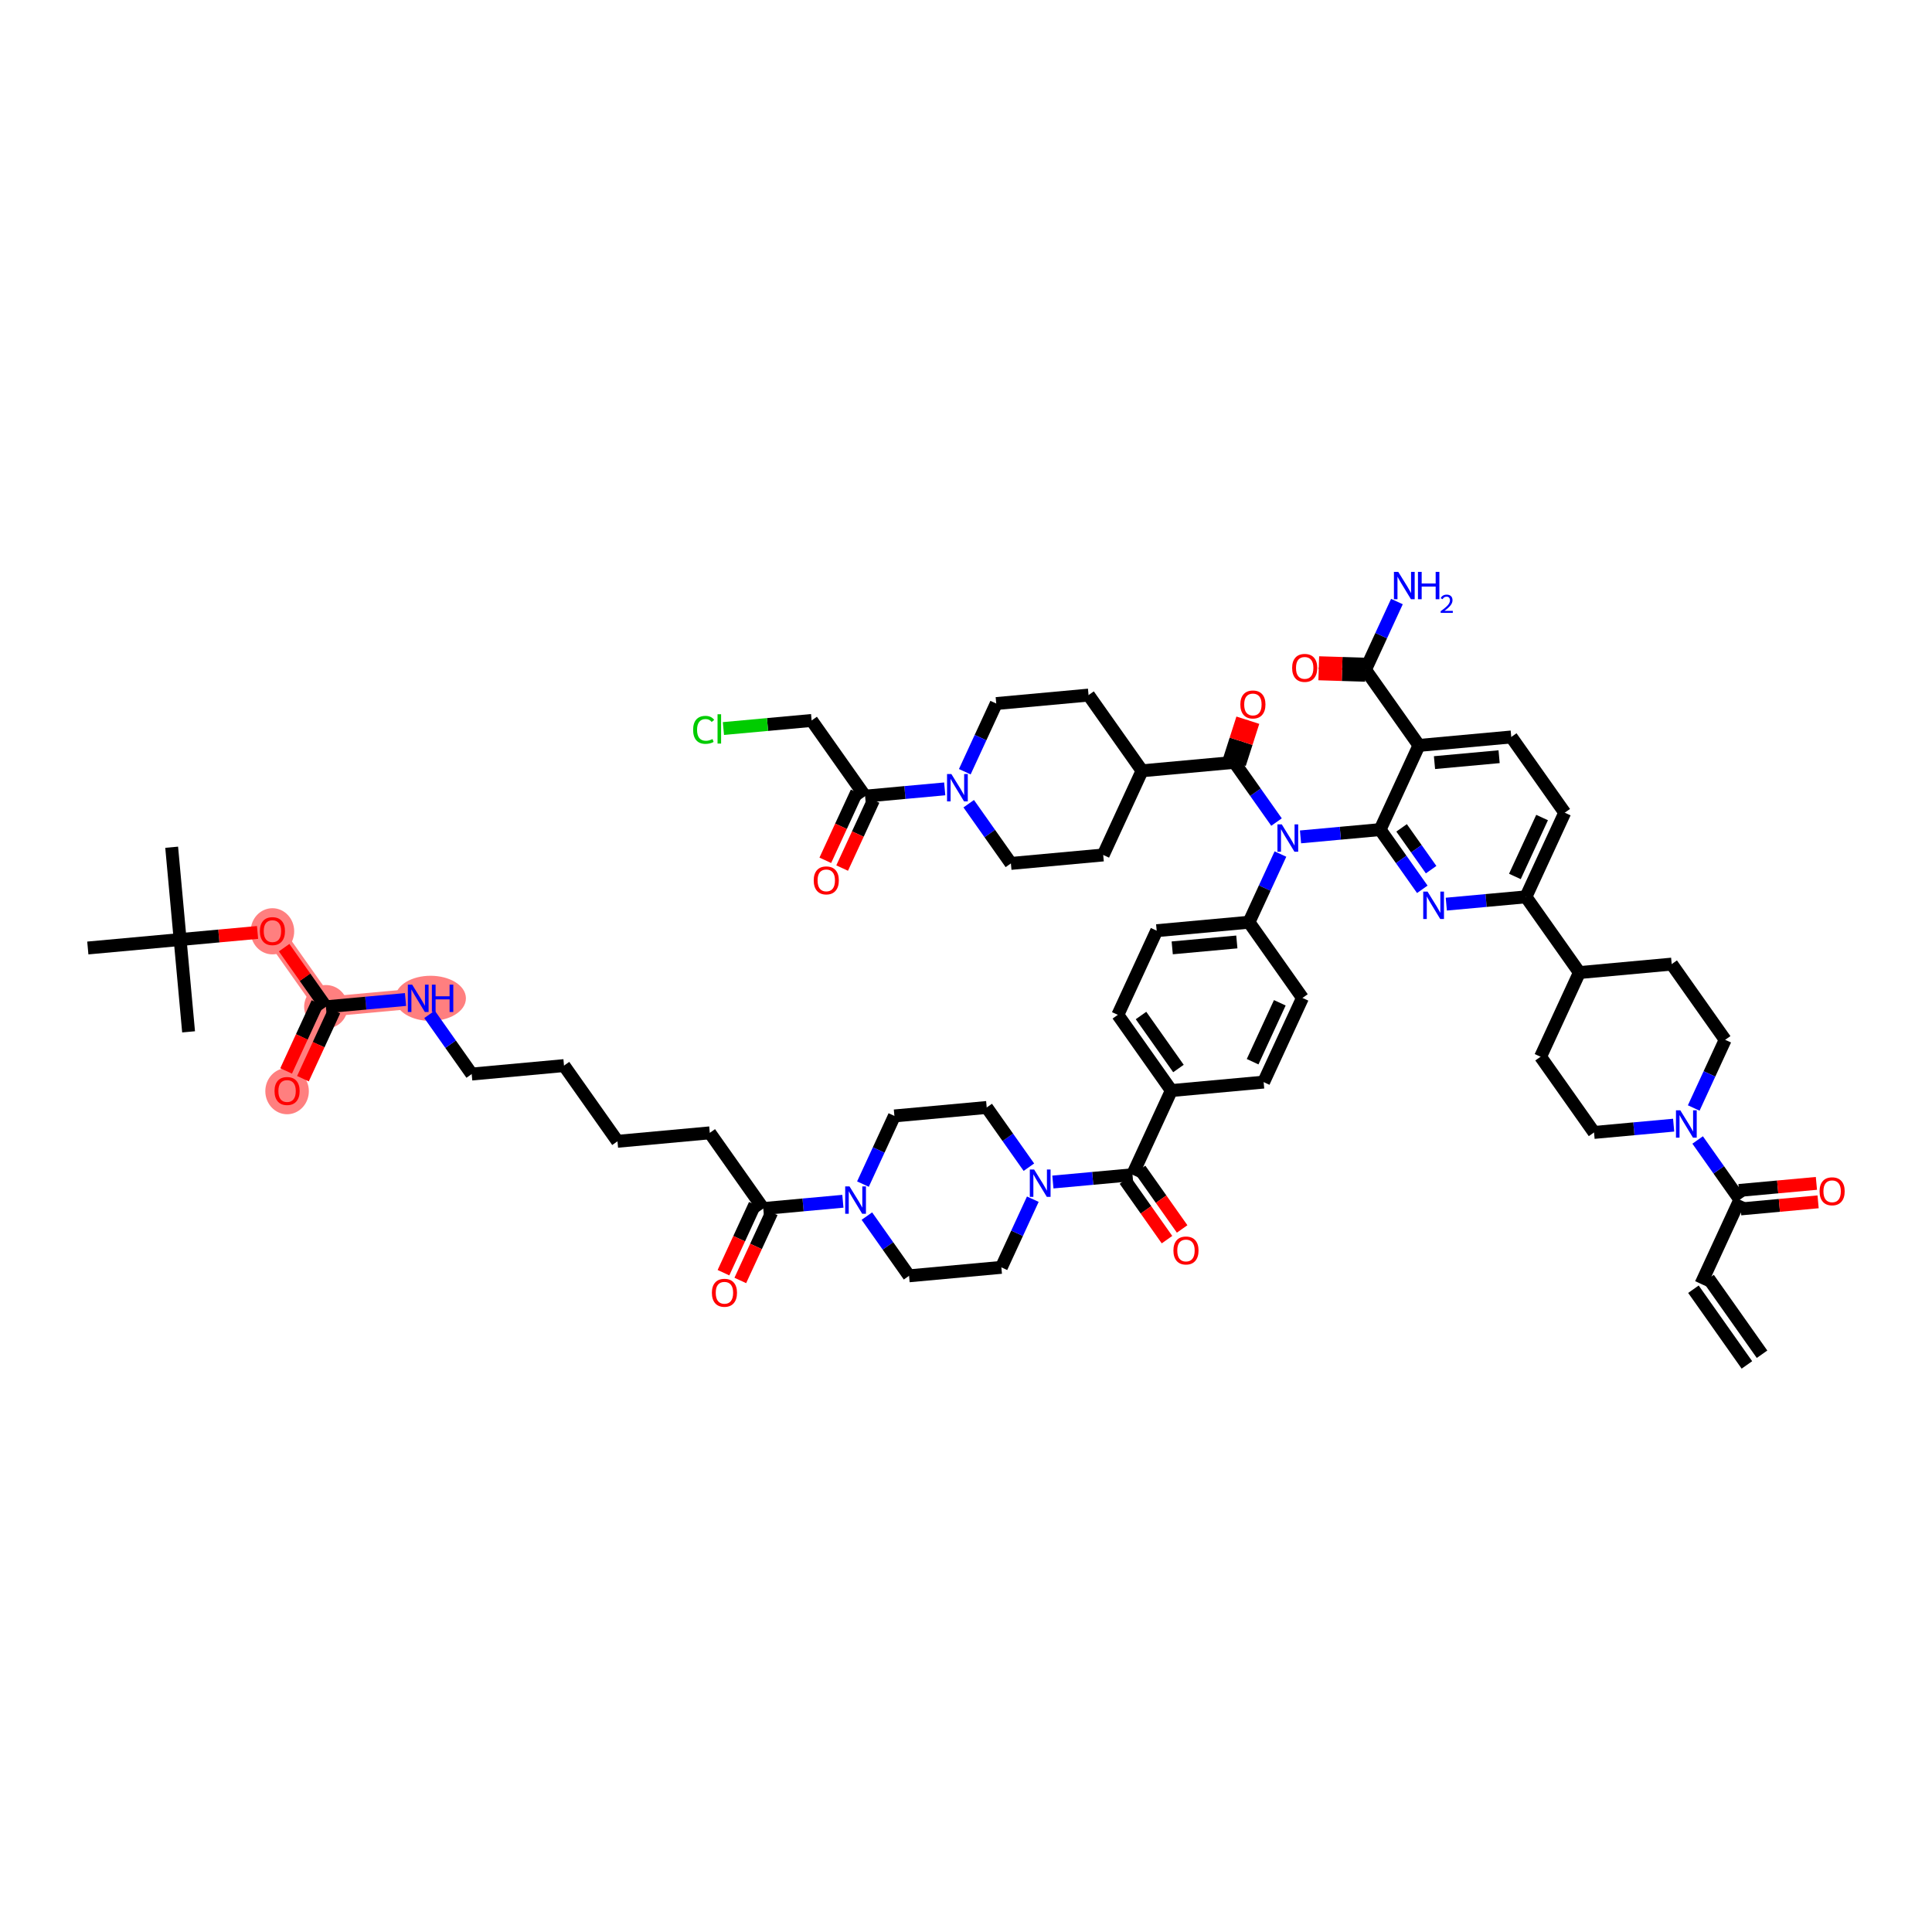 <?xml version='1.0' encoding='iso-8859-1'?>
<svg version='1.1' baseProfile='full'
              xmlns='http://www.w3.org/2000/svg'
                      xmlns:rdkit='http://www.rdkit.org/xml'
                      xmlns:xlink='http://www.w3.org/1999/xlink'
                  xml:space='preserve'
width='300px' height='300px' viewBox='0 0 300 300'>
<!-- END OF HEADER -->
<rect style='opacity:1.0;fill:#FFFFFF;stroke:none' width='300' height='300' x='0' y='0'> </rect>
<rect style='opacity:1.0;fill:#FFFFFF;stroke:none' width='300' height='300' x='0' y='0'> </rect>
<path d='M 64.941,155.021 L 50.607,156.334' style='fill:none;fill-rule:evenodd;stroke:#FF7F7F;stroke-width:3.1px;stroke-linecap:butt;stroke-linejoin:miter;stroke-opacity:1' />
<path d='M 50.607,156.334 L 44.578,169.404' style='fill:none;fill-rule:evenodd;stroke:#FF7F7F;stroke-width:3.1px;stroke-linecap:butt;stroke-linejoin:miter;stroke-opacity:1' />
<path d='M 50.607,156.334 L 42.303,144.578' style='fill:none;fill-rule:evenodd;stroke:#FF7F7F;stroke-width:3.1px;stroke-linecap:butt;stroke-linejoin:miter;stroke-opacity:1' />
<ellipse cx='66.858' cy='155.021' rx='4.989' ry='3.004'  style='fill:#FF7F7F;fill-rule:evenodd;stroke:#FF7F7F;stroke-width:1.0px;stroke-linecap:butt;stroke-linejoin:miter;stroke-opacity:1' />
<ellipse cx='50.607' cy='156.334' rx='2.879' ry='2.879'  style='fill:#FF7F7F;fill-rule:evenodd;stroke:#FF7F7F;stroke-width:1.0px;stroke-linecap:butt;stroke-linejoin:miter;stroke-opacity:1' />
<ellipse cx='44.578' cy='169.437' rx='2.879' ry='3.084'  style='fill:#FF7F7F;fill-rule:evenodd;stroke:#FF7F7F;stroke-width:1.0px;stroke-linecap:butt;stroke-linejoin:miter;stroke-opacity:1' />
<ellipse cx='42.303' cy='144.611' rx='2.879' ry='3.084'  style='fill:#FF7F7F;fill-rule:evenodd;stroke:#FF7F7F;stroke-width:1.0px;stroke-linecap:butt;stroke-linejoin:miter;stroke-opacity:1' />
<path class='bond-0 atom-0 atom-1' d='M 273.609,210.285 L 265.305,198.528' style='fill:none;fill-rule:evenodd;stroke:#000000;stroke-width:2.0px;stroke-linecap:butt;stroke-linejoin:miter;stroke-opacity:1' />
<path class='bond-0 atom-0 atom-1' d='M 271.258,211.945 L 262.954,200.189' style='fill:none;fill-rule:evenodd;stroke:#000000;stroke-width:2.0px;stroke-linecap:butt;stroke-linejoin:miter;stroke-opacity:1' />
<path class='bond-1 atom-1 atom-2' d='M 264.13,199.359 L 270.159,186.289' style='fill:none;fill-rule:evenodd;stroke:#000000;stroke-width:2.0px;stroke-linecap:butt;stroke-linejoin:miter;stroke-opacity:1' />
<path class='bond-2 atom-2 atom-3' d='M 270.29,187.722 L 276.302,187.171' style='fill:none;fill-rule:evenodd;stroke:#000000;stroke-width:2.0px;stroke-linecap:butt;stroke-linejoin:miter;stroke-opacity:1' />
<path class='bond-2 atom-2 atom-3' d='M 276.302,187.171 L 282.314,186.62' style='fill:none;fill-rule:evenodd;stroke:#FF0000;stroke-width:2.0px;stroke-linecap:butt;stroke-linejoin:miter;stroke-opacity:1' />
<path class='bond-2 atom-2 atom-3' d='M 270.028,184.855 L 276.039,184.305' style='fill:none;fill-rule:evenodd;stroke:#000000;stroke-width:2.0px;stroke-linecap:butt;stroke-linejoin:miter;stroke-opacity:1' />
<path class='bond-2 atom-2 atom-3' d='M 276.039,184.305 L 282.051,183.754' style='fill:none;fill-rule:evenodd;stroke:#FF0000;stroke-width:2.0px;stroke-linecap:butt;stroke-linejoin:miter;stroke-opacity:1' />
<path class='bond-3 atom-2 atom-4' d='M 270.159,186.289 L 266.884,181.652' style='fill:none;fill-rule:evenodd;stroke:#000000;stroke-width:2.0px;stroke-linecap:butt;stroke-linejoin:miter;stroke-opacity:1' />
<path class='bond-3 atom-2 atom-4' d='M 266.884,181.652 L 263.609,177.016' style='fill:none;fill-rule:evenodd;stroke:#0000FF;stroke-width:2.0px;stroke-linecap:butt;stroke-linejoin:miter;stroke-opacity:1' />
<path class='bond-4 atom-4 atom-5' d='M 259.884,174.713 L 253.703,175.279' style='fill:none;fill-rule:evenodd;stroke:#0000FF;stroke-width:2.0px;stroke-linecap:butt;stroke-linejoin:miter;stroke-opacity:1' />
<path class='bond-4 atom-4 atom-5' d='M 253.703,175.279 L 247.521,175.845' style='fill:none;fill-rule:evenodd;stroke:#000000;stroke-width:2.0px;stroke-linecap:butt;stroke-linejoin:miter;stroke-opacity:1' />
<path class='bond-59 atom-59 atom-4' d='M 267.884,161.462 L 265.443,166.755' style='fill:none;fill-rule:evenodd;stroke:#000000;stroke-width:2.0px;stroke-linecap:butt;stroke-linejoin:miter;stroke-opacity:1' />
<path class='bond-59 atom-59 atom-4' d='M 265.443,166.755 L 263.001,172.048' style='fill:none;fill-rule:evenodd;stroke:#0000FF;stroke-width:2.0px;stroke-linecap:butt;stroke-linejoin:miter;stroke-opacity:1' />
<path class='bond-5 atom-5 atom-6' d='M 247.521,175.845 L 239.217,164.089' style='fill:none;fill-rule:evenodd;stroke:#000000;stroke-width:2.0px;stroke-linecap:butt;stroke-linejoin:miter;stroke-opacity:1' />
<path class='bond-6 atom-6 atom-7' d='M 239.217,164.089 L 245.247,151.019' style='fill:none;fill-rule:evenodd;stroke:#000000;stroke-width:2.0px;stroke-linecap:butt;stroke-linejoin:miter;stroke-opacity:1' />
<path class='bond-7 atom-7 atom-8' d='M 245.247,151.019 L 236.943,139.263' style='fill:none;fill-rule:evenodd;stroke:#000000;stroke-width:2.0px;stroke-linecap:butt;stroke-linejoin:miter;stroke-opacity:1' />
<path class='bond-57 atom-7 atom-58' d='M 245.247,151.019 L 259.58,149.706' style='fill:none;fill-rule:evenodd;stroke:#000000;stroke-width:2.0px;stroke-linecap:butt;stroke-linejoin:miter;stroke-opacity:1' />
<path class='bond-8 atom-8 atom-9' d='M 236.943,139.263 L 242.972,126.193' style='fill:none;fill-rule:evenodd;stroke:#000000;stroke-width:2.0px;stroke-linecap:butt;stroke-linejoin:miter;stroke-opacity:1' />
<path class='bond-8 atom-8 atom-9' d='M 235.233,136.096 L 239.454,126.947' style='fill:none;fill-rule:evenodd;stroke:#000000;stroke-width:2.0px;stroke-linecap:butt;stroke-linejoin:miter;stroke-opacity:1' />
<path class='bond-60 atom-57 atom-8' d='M 224.58,140.395 L 230.762,139.829' style='fill:none;fill-rule:evenodd;stroke:#0000FF;stroke-width:2.0px;stroke-linecap:butt;stroke-linejoin:miter;stroke-opacity:1' />
<path class='bond-60 atom-57 atom-8' d='M 230.762,139.829 L 236.943,139.263' style='fill:none;fill-rule:evenodd;stroke:#000000;stroke-width:2.0px;stroke-linecap:butt;stroke-linejoin:miter;stroke-opacity:1' />
<path class='bond-9 atom-9 atom-10' d='M 242.972,126.193 L 234.668,114.436' style='fill:none;fill-rule:evenodd;stroke:#000000;stroke-width:2.0px;stroke-linecap:butt;stroke-linejoin:miter;stroke-opacity:1' />
<path class='bond-10 atom-10 atom-11' d='M 234.668,114.436 L 220.335,115.749' style='fill:none;fill-rule:evenodd;stroke:#000000;stroke-width:2.0px;stroke-linecap:butt;stroke-linejoin:miter;stroke-opacity:1' />
<path class='bond-10 atom-10 atom-11' d='M 232.781,117.5 L 222.747,118.419' style='fill:none;fill-rule:evenodd;stroke:#000000;stroke-width:2.0px;stroke-linecap:butt;stroke-linejoin:miter;stroke-opacity:1' />
<path class='bond-11 atom-11 atom-12' d='M 220.335,115.749 L 212.031,103.993' style='fill:none;fill-rule:evenodd;stroke:#000000;stroke-width:2.0px;stroke-linecap:butt;stroke-linejoin:miter;stroke-opacity:1' />
<path class='bond-14 atom-11 atom-15' d='M 220.335,115.749 L 214.305,128.819' style='fill:none;fill-rule:evenodd;stroke:#000000;stroke-width:2.0px;stroke-linecap:butt;stroke-linejoin:miter;stroke-opacity:1' />
<path class='bond-12 atom-12 atom-13' d='M 212.031,103.993 L 214.473,98.7' style='fill:none;fill-rule:evenodd;stroke:#000000;stroke-width:2.0px;stroke-linecap:butt;stroke-linejoin:miter;stroke-opacity:1' />
<path class='bond-12 atom-12 atom-13' d='M 214.473,98.7 L 216.914,93.407' style='fill:none;fill-rule:evenodd;stroke:#0000FF;stroke-width:2.0px;stroke-linecap:butt;stroke-linejoin:miter;stroke-opacity:1' />
<path class='bond-13 atom-12 atom-14' d='M 212.057,103.13 L 208.431,103.018' style='fill:none;fill-rule:evenodd;stroke:#000000;stroke-width:2.0px;stroke-linecap:butt;stroke-linejoin:miter;stroke-opacity:1' />
<path class='bond-13 atom-12 atom-14' d='M 208.431,103.018 L 204.804,102.906' style='fill:none;fill-rule:evenodd;stroke:#FF0000;stroke-width:2.0px;stroke-linecap:butt;stroke-linejoin:miter;stroke-opacity:1' />
<path class='bond-13 atom-12 atom-14' d='M 212.004,104.856 L 208.378,104.744' style='fill:none;fill-rule:evenodd;stroke:#000000;stroke-width:2.0px;stroke-linecap:butt;stroke-linejoin:miter;stroke-opacity:1' />
<path class='bond-13 atom-12 atom-14' d='M 208.378,104.744 L 204.751,104.632' style='fill:none;fill-rule:evenodd;stroke:#FF0000;stroke-width:2.0px;stroke-linecap:butt;stroke-linejoin:miter;stroke-opacity:1' />
<path class='bond-15 atom-15 atom-16' d='M 214.305,128.819 L 208.124,129.385' style='fill:none;fill-rule:evenodd;stroke:#000000;stroke-width:2.0px;stroke-linecap:butt;stroke-linejoin:miter;stroke-opacity:1' />
<path class='bond-15 atom-15 atom-16' d='M 208.124,129.385 L 201.943,129.952' style='fill:none;fill-rule:evenodd;stroke:#0000FF;stroke-width:2.0px;stroke-linecap:butt;stroke-linejoin:miter;stroke-opacity:1' />
<path class='bond-56 atom-15 atom-57' d='M 214.305,128.819 L 217.58,133.456' style='fill:none;fill-rule:evenodd;stroke:#000000;stroke-width:2.0px;stroke-linecap:butt;stroke-linejoin:miter;stroke-opacity:1' />
<path class='bond-56 atom-15 atom-57' d='M 217.58,133.456 L 220.855,138.092' style='fill:none;fill-rule:evenodd;stroke:#0000FF;stroke-width:2.0px;stroke-linecap:butt;stroke-linejoin:miter;stroke-opacity:1' />
<path class='bond-56 atom-15 atom-57' d='M 217.639,128.549 L 219.931,131.795' style='fill:none;fill-rule:evenodd;stroke:#000000;stroke-width:2.0px;stroke-linecap:butt;stroke-linejoin:miter;stroke-opacity:1' />
<path class='bond-56 atom-15 atom-57' d='M 219.931,131.795 L 222.224,135.04' style='fill:none;fill-rule:evenodd;stroke:#0000FF;stroke-width:2.0px;stroke-linecap:butt;stroke-linejoin:miter;stroke-opacity:1' />
<path class='bond-16 atom-16 atom-17' d='M 198.217,127.649 L 194.943,123.012' style='fill:none;fill-rule:evenodd;stroke:#0000FF;stroke-width:2.0px;stroke-linecap:butt;stroke-linejoin:miter;stroke-opacity:1' />
<path class='bond-16 atom-16 atom-17' d='M 194.943,123.012 L 191.668,118.376' style='fill:none;fill-rule:evenodd;stroke:#000000;stroke-width:2.0px;stroke-linecap:butt;stroke-linejoin:miter;stroke-opacity:1' />
<path class='bond-28 atom-16 atom-29' d='M 198.826,132.616 L 196.384,137.909' style='fill:none;fill-rule:evenodd;stroke:#0000FF;stroke-width:2.0px;stroke-linecap:butt;stroke-linejoin:miter;stroke-opacity:1' />
<path class='bond-28 atom-16 atom-29' d='M 196.384,137.909 L 193.942,143.202' style='fill:none;fill-rule:evenodd;stroke:#000000;stroke-width:2.0px;stroke-linecap:butt;stroke-linejoin:miter;stroke-opacity:1' />
<path class='bond-17 atom-17 atom-18' d='M 192.49,118.639 L 193.538,115.368' style='fill:none;fill-rule:evenodd;stroke:#000000;stroke-width:2.0px;stroke-linecap:butt;stroke-linejoin:miter;stroke-opacity:1' />
<path class='bond-17 atom-17 atom-18' d='M 193.538,115.368 L 194.586,112.096' style='fill:none;fill-rule:evenodd;stroke:#FF0000;stroke-width:2.0px;stroke-linecap:butt;stroke-linejoin:miter;stroke-opacity:1' />
<path class='bond-17 atom-17 atom-18' d='M 190.845,118.112 L 191.893,114.841' style='fill:none;fill-rule:evenodd;stroke:#000000;stroke-width:2.0px;stroke-linecap:butt;stroke-linejoin:miter;stroke-opacity:1' />
<path class='bond-17 atom-17 atom-18' d='M 191.893,114.841 L 192.942,111.569' style='fill:none;fill-rule:evenodd;stroke:#FF0000;stroke-width:2.0px;stroke-linecap:butt;stroke-linejoin:miter;stroke-opacity:1' />
<path class='bond-18 atom-17 atom-19' d='M 191.668,118.376 L 177.334,119.689' style='fill:none;fill-rule:evenodd;stroke:#000000;stroke-width:2.0px;stroke-linecap:butt;stroke-linejoin:miter;stroke-opacity:1' />
<path class='bond-19 atom-19 atom-20' d='M 177.334,119.689 L 169.03,107.932' style='fill:none;fill-rule:evenodd;stroke:#000000;stroke-width:2.0px;stroke-linecap:butt;stroke-linejoin:miter;stroke-opacity:1' />
<path class='bond-61 atom-28 atom-19' d='M 171.305,132.759 L 177.334,119.689' style='fill:none;fill-rule:evenodd;stroke:#000000;stroke-width:2.0px;stroke-linecap:butt;stroke-linejoin:miter;stroke-opacity:1' />
<path class='bond-20 atom-20 atom-21' d='M 169.03,107.932 L 154.697,109.246' style='fill:none;fill-rule:evenodd;stroke:#000000;stroke-width:2.0px;stroke-linecap:butt;stroke-linejoin:miter;stroke-opacity:1' />
<path class='bond-21 atom-21 atom-22' d='M 154.697,109.246 L 152.255,114.539' style='fill:none;fill-rule:evenodd;stroke:#000000;stroke-width:2.0px;stroke-linecap:butt;stroke-linejoin:miter;stroke-opacity:1' />
<path class='bond-21 atom-21 atom-22' d='M 152.255,114.539 L 149.813,119.832' style='fill:none;fill-rule:evenodd;stroke:#0000FF;stroke-width:2.0px;stroke-linecap:butt;stroke-linejoin:miter;stroke-opacity:1' />
<path class='bond-22 atom-22 atom-23' d='M 146.696,122.496 L 140.515,123.062' style='fill:none;fill-rule:evenodd;stroke:#0000FF;stroke-width:2.0px;stroke-linecap:butt;stroke-linejoin:miter;stroke-opacity:1' />
<path class='bond-22 atom-22 atom-23' d='M 140.515,123.062 L 134.334,123.629' style='fill:none;fill-rule:evenodd;stroke:#000000;stroke-width:2.0px;stroke-linecap:butt;stroke-linejoin:miter;stroke-opacity:1' />
<path class='bond-26 atom-22 atom-27' d='M 150.422,124.799 L 153.697,129.436' style='fill:none;fill-rule:evenodd;stroke:#0000FF;stroke-width:2.0px;stroke-linecap:butt;stroke-linejoin:miter;stroke-opacity:1' />
<path class='bond-26 atom-22 atom-27' d='M 153.697,129.436 L 156.971,134.072' style='fill:none;fill-rule:evenodd;stroke:#000000;stroke-width:2.0px;stroke-linecap:butt;stroke-linejoin:miter;stroke-opacity:1' />
<path class='bond-23 atom-23 atom-24' d='M 133.027,123.026 L 130.591,128.307' style='fill:none;fill-rule:evenodd;stroke:#000000;stroke-width:2.0px;stroke-linecap:butt;stroke-linejoin:miter;stroke-opacity:1' />
<path class='bond-23 atom-23 atom-24' d='M 130.591,128.307 L 128.154,133.588' style='fill:none;fill-rule:evenodd;stroke:#FF0000;stroke-width:2.0px;stroke-linecap:butt;stroke-linejoin:miter;stroke-opacity:1' />
<path class='bond-23 atom-23 atom-24' d='M 135.641,124.232 L 133.205,129.513' style='fill:none;fill-rule:evenodd;stroke:#000000;stroke-width:2.0px;stroke-linecap:butt;stroke-linejoin:miter;stroke-opacity:1' />
<path class='bond-23 atom-23 atom-24' d='M 133.205,129.513 L 130.768,134.794' style='fill:none;fill-rule:evenodd;stroke:#FF0000;stroke-width:2.0px;stroke-linecap:butt;stroke-linejoin:miter;stroke-opacity:1' />
<path class='bond-24 atom-23 atom-25' d='M 134.334,123.629 L 126.03,111.872' style='fill:none;fill-rule:evenodd;stroke:#000000;stroke-width:2.0px;stroke-linecap:butt;stroke-linejoin:miter;stroke-opacity:1' />
<path class='bond-25 atom-25 atom-26' d='M 126.03,111.872 L 119.181,112.5' style='fill:none;fill-rule:evenodd;stroke:#000000;stroke-width:2.0px;stroke-linecap:butt;stroke-linejoin:miter;stroke-opacity:1' />
<path class='bond-25 atom-25 atom-26' d='M 119.181,112.5 L 112.332,113.127' style='fill:none;fill-rule:evenodd;stroke:#00CC00;stroke-width:2.0px;stroke-linecap:butt;stroke-linejoin:miter;stroke-opacity:1' />
<path class='bond-27 atom-27 atom-28' d='M 156.971,134.072 L 171.305,132.759' style='fill:none;fill-rule:evenodd;stroke:#000000;stroke-width:2.0px;stroke-linecap:butt;stroke-linejoin:miter;stroke-opacity:1' />
<path class='bond-29 atom-29 atom-30' d='M 193.942,143.202 L 179.609,144.515' style='fill:none;fill-rule:evenodd;stroke:#000000;stroke-width:2.0px;stroke-linecap:butt;stroke-linejoin:miter;stroke-opacity:1' />
<path class='bond-29 atom-29 atom-30' d='M 192.055,146.266 L 182.022,147.185' style='fill:none;fill-rule:evenodd;stroke:#000000;stroke-width:2.0px;stroke-linecap:butt;stroke-linejoin:miter;stroke-opacity:1' />
<path class='bond-62 atom-56 atom-29' d='M 202.246,154.959 L 193.942,143.202' style='fill:none;fill-rule:evenodd;stroke:#000000;stroke-width:2.0px;stroke-linecap:butt;stroke-linejoin:miter;stroke-opacity:1' />
<path class='bond-30 atom-30 atom-31' d='M 179.609,144.515 L 173.579,157.585' style='fill:none;fill-rule:evenodd;stroke:#000000;stroke-width:2.0px;stroke-linecap:butt;stroke-linejoin:miter;stroke-opacity:1' />
<path class='bond-31 atom-31 atom-32' d='M 173.579,157.585 L 181.883,169.342' style='fill:none;fill-rule:evenodd;stroke:#000000;stroke-width:2.0px;stroke-linecap:butt;stroke-linejoin:miter;stroke-opacity:1' />
<path class='bond-31 atom-31 atom-32' d='M 177.176,157.688 L 182.989,165.917' style='fill:none;fill-rule:evenodd;stroke:#000000;stroke-width:2.0px;stroke-linecap:butt;stroke-linejoin:miter;stroke-opacity:1' />
<path class='bond-32 atom-32 atom-33' d='M 181.883,169.342 L 175.854,182.412' style='fill:none;fill-rule:evenodd;stroke:#000000;stroke-width:2.0px;stroke-linecap:butt;stroke-linejoin:miter;stroke-opacity:1' />
<path class='bond-54 atom-32 atom-55' d='M 181.883,169.342 L 196.217,168.029' style='fill:none;fill-rule:evenodd;stroke:#000000;stroke-width:2.0px;stroke-linecap:butt;stroke-linejoin:miter;stroke-opacity:1' />
<path class='bond-33 atom-33 atom-34' d='M 174.678,183.242 L 177.945,187.866' style='fill:none;fill-rule:evenodd;stroke:#000000;stroke-width:2.0px;stroke-linecap:butt;stroke-linejoin:miter;stroke-opacity:1' />
<path class='bond-33 atom-33 atom-34' d='M 177.945,187.866 L 181.211,192.491' style='fill:none;fill-rule:evenodd;stroke:#FF0000;stroke-width:2.0px;stroke-linecap:butt;stroke-linejoin:miter;stroke-opacity:1' />
<path class='bond-33 atom-33 atom-34' d='M 177.03,181.581 L 180.296,186.205' style='fill:none;fill-rule:evenodd;stroke:#000000;stroke-width:2.0px;stroke-linecap:butt;stroke-linejoin:miter;stroke-opacity:1' />
<path class='bond-33 atom-33 atom-34' d='M 180.296,186.205 L 183.562,190.83' style='fill:none;fill-rule:evenodd;stroke:#FF0000;stroke-width:2.0px;stroke-linecap:butt;stroke-linejoin:miter;stroke-opacity:1' />
<path class='bond-34 atom-33 atom-35' d='M 175.854,182.412 L 169.673,182.978' style='fill:none;fill-rule:evenodd;stroke:#000000;stroke-width:2.0px;stroke-linecap:butt;stroke-linejoin:miter;stroke-opacity:1' />
<path class='bond-34 atom-33 atom-35' d='M 169.673,182.978 L 163.491,183.544' style='fill:none;fill-rule:evenodd;stroke:#0000FF;stroke-width:2.0px;stroke-linecap:butt;stroke-linejoin:miter;stroke-opacity:1' />
<path class='bond-35 atom-35 atom-36' d='M 159.766,181.241 L 156.491,176.605' style='fill:none;fill-rule:evenodd;stroke:#0000FF;stroke-width:2.0px;stroke-linecap:butt;stroke-linejoin:miter;stroke-opacity:1' />
<path class='bond-35 atom-35 atom-36' d='M 156.491,176.605 L 153.216,171.968' style='fill:none;fill-rule:evenodd;stroke:#000000;stroke-width:2.0px;stroke-linecap:butt;stroke-linejoin:miter;stroke-opacity:1' />
<path class='bond-63 atom-54 atom-35' d='M 155.491,196.795 L 157.933,191.502' style='fill:none;fill-rule:evenodd;stroke:#000000;stroke-width:2.0px;stroke-linecap:butt;stroke-linejoin:miter;stroke-opacity:1' />
<path class='bond-63 atom-54 atom-35' d='M 157.933,191.502 L 160.375,186.209' style='fill:none;fill-rule:evenodd;stroke:#0000FF;stroke-width:2.0px;stroke-linecap:butt;stroke-linejoin:miter;stroke-opacity:1' />
<path class='bond-36 atom-36 atom-37' d='M 153.216,171.968 L 138.883,173.281' style='fill:none;fill-rule:evenodd;stroke:#000000;stroke-width:2.0px;stroke-linecap:butt;stroke-linejoin:miter;stroke-opacity:1' />
<path class='bond-37 atom-37 atom-38' d='M 138.883,173.281 L 136.441,178.574' style='fill:none;fill-rule:evenodd;stroke:#000000;stroke-width:2.0px;stroke-linecap:butt;stroke-linejoin:miter;stroke-opacity:1' />
<path class='bond-37 atom-37 atom-38' d='M 136.441,178.574 L 133.999,183.867' style='fill:none;fill-rule:evenodd;stroke:#0000FF;stroke-width:2.0px;stroke-linecap:butt;stroke-linejoin:miter;stroke-opacity:1' />
<path class='bond-38 atom-38 atom-39' d='M 130.883,186.532 L 124.701,187.098' style='fill:none;fill-rule:evenodd;stroke:#0000FF;stroke-width:2.0px;stroke-linecap:butt;stroke-linejoin:miter;stroke-opacity:1' />
<path class='bond-38 atom-38 atom-39' d='M 124.701,187.098 L 118.52,187.664' style='fill:none;fill-rule:evenodd;stroke:#000000;stroke-width:2.0px;stroke-linecap:butt;stroke-linejoin:miter;stroke-opacity:1' />
<path class='bond-52 atom-38 atom-53' d='M 134.608,188.835 L 137.883,193.471' style='fill:none;fill-rule:evenodd;stroke:#0000FF;stroke-width:2.0px;stroke-linecap:butt;stroke-linejoin:miter;stroke-opacity:1' />
<path class='bond-52 atom-38 atom-53' d='M 137.883,193.471 L 141.158,198.108' style='fill:none;fill-rule:evenodd;stroke:#000000;stroke-width:2.0px;stroke-linecap:butt;stroke-linejoin:miter;stroke-opacity:1' />
<path class='bond-39 atom-39 atom-40' d='M 117.213,187.061 L 114.777,192.342' style='fill:none;fill-rule:evenodd;stroke:#000000;stroke-width:2.0px;stroke-linecap:butt;stroke-linejoin:miter;stroke-opacity:1' />
<path class='bond-39 atom-39 atom-40' d='M 114.777,192.342 L 112.34,197.623' style='fill:none;fill-rule:evenodd;stroke:#FF0000;stroke-width:2.0px;stroke-linecap:butt;stroke-linejoin:miter;stroke-opacity:1' />
<path class='bond-39 atom-39 atom-40' d='M 119.827,188.267 L 117.391,193.548' style='fill:none;fill-rule:evenodd;stroke:#000000;stroke-width:2.0px;stroke-linecap:butt;stroke-linejoin:miter;stroke-opacity:1' />
<path class='bond-39 atom-39 atom-40' d='M 117.391,193.548 L 114.954,198.829' style='fill:none;fill-rule:evenodd;stroke:#FF0000;stroke-width:2.0px;stroke-linecap:butt;stroke-linejoin:miter;stroke-opacity:1' />
<path class='bond-40 atom-39 atom-41' d='M 118.52,187.664 L 110.216,175.908' style='fill:none;fill-rule:evenodd;stroke:#000000;stroke-width:2.0px;stroke-linecap:butt;stroke-linejoin:miter;stroke-opacity:1' />
<path class='bond-41 atom-41 atom-42' d='M 110.216,175.908 L 95.882,177.221' style='fill:none;fill-rule:evenodd;stroke:#000000;stroke-width:2.0px;stroke-linecap:butt;stroke-linejoin:miter;stroke-opacity:1' />
<path class='bond-42 atom-42 atom-43' d='M 95.882,177.221 L 87.578,165.465' style='fill:none;fill-rule:evenodd;stroke:#000000;stroke-width:2.0px;stroke-linecap:butt;stroke-linejoin:miter;stroke-opacity:1' />
<path class='bond-43 atom-43 atom-44' d='M 87.578,165.465 L 73.245,166.778' style='fill:none;fill-rule:evenodd;stroke:#000000;stroke-width:2.0px;stroke-linecap:butt;stroke-linejoin:miter;stroke-opacity:1' />
<path class='bond-44 atom-44 atom-45' d='M 73.245,166.778 L 69.97,162.141' style='fill:none;fill-rule:evenodd;stroke:#000000;stroke-width:2.0px;stroke-linecap:butt;stroke-linejoin:miter;stroke-opacity:1' />
<path class='bond-44 atom-44 atom-45' d='M 69.97,162.141 L 66.695,157.505' style='fill:none;fill-rule:evenodd;stroke:#0000FF;stroke-width:2.0px;stroke-linecap:butt;stroke-linejoin:miter;stroke-opacity:1' />
<path class='bond-45 atom-45 atom-46' d='M 62.97,155.202 L 56.789,155.768' style='fill:none;fill-rule:evenodd;stroke:#0000FF;stroke-width:2.0px;stroke-linecap:butt;stroke-linejoin:miter;stroke-opacity:1' />
<path class='bond-45 atom-45 atom-46' d='M 56.789,155.768 L 50.607,156.334' style='fill:none;fill-rule:evenodd;stroke:#000000;stroke-width:2.0px;stroke-linecap:butt;stroke-linejoin:miter;stroke-opacity:1' />
<path class='bond-46 atom-46 atom-47' d='M 49.3,155.731 L 46.864,161.012' style='fill:none;fill-rule:evenodd;stroke:#000000;stroke-width:2.0px;stroke-linecap:butt;stroke-linejoin:miter;stroke-opacity:1' />
<path class='bond-46 atom-46 atom-47' d='M 46.864,161.012 L 44.428,166.293' style='fill:none;fill-rule:evenodd;stroke:#FF0000;stroke-width:2.0px;stroke-linecap:butt;stroke-linejoin:miter;stroke-opacity:1' />
<path class='bond-46 atom-46 atom-47' d='M 51.914,156.937 L 49.478,162.218' style='fill:none;fill-rule:evenodd;stroke:#000000;stroke-width:2.0px;stroke-linecap:butt;stroke-linejoin:miter;stroke-opacity:1' />
<path class='bond-46 atom-46 atom-47' d='M 49.478,162.218 L 47.042,167.499' style='fill:none;fill-rule:evenodd;stroke:#FF0000;stroke-width:2.0px;stroke-linecap:butt;stroke-linejoin:miter;stroke-opacity:1' />
<path class='bond-47 atom-46 atom-48' d='M 50.607,156.334 L 47.364,151.743' style='fill:none;fill-rule:evenodd;stroke:#000000;stroke-width:2.0px;stroke-linecap:butt;stroke-linejoin:miter;stroke-opacity:1' />
<path class='bond-47 atom-46 atom-48' d='M 47.364,151.743 L 44.121,147.152' style='fill:none;fill-rule:evenodd;stroke:#FF0000;stroke-width:2.0px;stroke-linecap:butt;stroke-linejoin:miter;stroke-opacity:1' />
<path class='bond-48 atom-48 atom-49' d='M 39.993,144.789 L 33.982,145.34' style='fill:none;fill-rule:evenodd;stroke:#FF0000;stroke-width:2.0px;stroke-linecap:butt;stroke-linejoin:miter;stroke-opacity:1' />
<path class='bond-48 atom-48 atom-49' d='M 33.982,145.34 L 27.97,145.891' style='fill:none;fill-rule:evenodd;stroke:#000000;stroke-width:2.0px;stroke-linecap:butt;stroke-linejoin:miter;stroke-opacity:1' />
<path class='bond-49 atom-49 atom-50' d='M 27.97,145.891 L 26.657,131.558' style='fill:none;fill-rule:evenodd;stroke:#000000;stroke-width:2.0px;stroke-linecap:butt;stroke-linejoin:miter;stroke-opacity:1' />
<path class='bond-50 atom-49 atom-51' d='M 27.97,145.891 L 29.283,160.225' style='fill:none;fill-rule:evenodd;stroke:#000000;stroke-width:2.0px;stroke-linecap:butt;stroke-linejoin:miter;stroke-opacity:1' />
<path class='bond-51 atom-49 atom-52' d='M 27.97,145.891 L 13.636,147.204' style='fill:none;fill-rule:evenodd;stroke:#000000;stroke-width:2.0px;stroke-linecap:butt;stroke-linejoin:miter;stroke-opacity:1' />
<path class='bond-53 atom-53 atom-54' d='M 141.158,198.108 L 155.491,196.795' style='fill:none;fill-rule:evenodd;stroke:#000000;stroke-width:2.0px;stroke-linecap:butt;stroke-linejoin:miter;stroke-opacity:1' />
<path class='bond-55 atom-55 atom-56' d='M 196.217,168.029 L 202.246,154.959' style='fill:none;fill-rule:evenodd;stroke:#000000;stroke-width:2.0px;stroke-linecap:butt;stroke-linejoin:miter;stroke-opacity:1' />
<path class='bond-55 atom-55 atom-56' d='M 194.507,164.862 L 198.728,155.713' style='fill:none;fill-rule:evenodd;stroke:#000000;stroke-width:2.0px;stroke-linecap:butt;stroke-linejoin:miter;stroke-opacity:1' />
<path class='bond-58 atom-58 atom-59' d='M 259.58,149.706 L 267.884,161.462' style='fill:none;fill-rule:evenodd;stroke:#000000;stroke-width:2.0px;stroke-linecap:butt;stroke-linejoin:miter;stroke-opacity:1' />
<path  class='atom-3' d='M 282.542 184.988
Q 282.542 183.968, 283.046 183.398
Q 283.55 182.828, 284.492 182.828
Q 285.434 182.828, 285.938 183.398
Q 286.442 183.968, 286.442 184.988
Q 286.442 186.02, 285.932 186.608
Q 285.422 187.19, 284.492 187.19
Q 283.556 187.19, 283.046 186.608
Q 282.542 186.026, 282.542 184.988
M 284.492 186.71
Q 285.14 186.71, 285.488 186.278
Q 285.842 185.84, 285.842 184.988
Q 285.842 184.154, 285.488 183.734
Q 285.14 183.308, 284.492 183.308
Q 283.844 183.308, 283.49 183.728
Q 283.142 184.148, 283.142 184.988
Q 283.142 185.846, 283.49 186.278
Q 283.844 186.71, 284.492 186.71
' fill='#FF0000'/>
<path  class='atom-4' d='M 260.916 172.408
L 262.308 174.658
Q 262.446 174.88, 262.668 175.282
Q 262.89 175.684, 262.902 175.708
L 262.902 172.408
L 263.466 172.408
L 263.466 176.656
L 262.884 176.656
L 261.39 174.196
Q 261.216 173.908, 261.03 173.578
Q 260.85 173.248, 260.796 173.146
L 260.796 176.656
L 260.244 176.656
L 260.244 172.408
L 260.916 172.408
' fill='#0000FF'/>
<path  class='atom-13' d='M 217.121 88.799
L 218.513 91.049
Q 218.651 91.271, 218.873 91.673
Q 219.095 92.075, 219.107 92.099
L 219.107 88.799
L 219.671 88.799
L 219.671 93.047
L 219.089 93.047
L 217.595 90.587
Q 217.421 90.299, 217.235 89.969
Q 217.055 89.639, 217.001 89.537
L 217.001 93.047
L 216.449 93.047
L 216.449 88.799
L 217.121 88.799
' fill='#0000FF'/>
<path  class='atom-13' d='M 220.181 88.799
L 220.757 88.799
L 220.757 90.605
L 222.929 90.605
L 222.929 88.799
L 223.505 88.799
L 223.505 93.047
L 222.929 93.047
L 222.929 91.085
L 220.757 91.085
L 220.757 93.047
L 220.181 93.047
L 220.181 88.799
' fill='#0000FF'/>
<path  class='atom-13' d='M 223.711 92.898
Q 223.814 92.633, 224.06 92.486
Q 224.305 92.336, 224.646 92.336
Q 225.069 92.336, 225.307 92.565
Q 225.545 92.795, 225.545 93.203
Q 225.545 93.619, 225.236 94.007
Q 224.931 94.395, 224.297 94.854
L 225.592 94.854
L 225.592 95.171
L 223.703 95.171
L 223.703 94.906
Q 224.226 94.534, 224.535 94.256
Q 224.848 93.979, 224.998 93.73
Q 225.149 93.48, 225.149 93.223
Q 225.149 92.953, 225.014 92.803
Q 224.879 92.653, 224.646 92.653
Q 224.42 92.653, 224.269 92.744
Q 224.119 92.835, 224.012 93.037
L 223.711 92.898
' fill='#0000FF'/>
<path  class='atom-14' d='M 200.642 103.714
Q 200.642 102.694, 201.146 102.124
Q 201.65 101.554, 202.592 101.554
Q 203.534 101.554, 204.038 102.124
Q 204.542 102.694, 204.542 103.714
Q 204.542 104.746, 204.032 105.334
Q 203.522 105.916, 202.592 105.916
Q 201.656 105.916, 201.146 105.334
Q 200.642 104.752, 200.642 103.714
M 202.592 105.436
Q 203.24 105.436, 203.588 105.004
Q 203.942 104.566, 203.942 103.714
Q 203.942 102.88, 203.588 102.46
Q 203.24 102.034, 202.592 102.034
Q 201.944 102.034, 201.59 102.454
Q 201.242 102.874, 201.242 103.714
Q 201.242 104.572, 201.59 105.004
Q 201.944 105.436, 202.592 105.436
' fill='#FF0000'/>
<path  class='atom-16' d='M 199.033 128.008
L 200.425 130.258
Q 200.563 130.48, 200.785 130.882
Q 201.007 131.284, 201.019 131.308
L 201.019 128.008
L 201.583 128.008
L 201.583 132.256
L 201.001 132.256
L 199.507 129.796
Q 199.333 129.508, 199.147 129.178
Q 198.967 128.848, 198.913 128.746
L 198.913 132.256
L 198.361 132.256
L 198.361 128.008
L 199.033 128.008
' fill='#0000FF'/>
<path  class='atom-18' d='M 192.599 109.394
Q 192.599 108.374, 193.103 107.804
Q 193.607 107.234, 194.549 107.234
Q 195.491 107.234, 195.995 107.804
Q 196.499 108.374, 196.499 109.394
Q 196.499 110.426, 195.989 111.014
Q 195.479 111.596, 194.549 111.596
Q 193.613 111.596, 193.103 111.014
Q 192.599 110.432, 192.599 109.394
M 194.549 111.116
Q 195.197 111.116, 195.545 110.684
Q 195.899 110.246, 195.899 109.394
Q 195.899 108.56, 195.545 108.14
Q 195.197 107.714, 194.549 107.714
Q 193.901 107.714, 193.547 108.134
Q 193.199 108.554, 193.199 109.394
Q 193.199 110.252, 193.547 110.684
Q 193.901 111.116, 194.549 111.116
' fill='#FF0000'/>
<path  class='atom-22' d='M 147.728 120.191
L 149.12 122.441
Q 149.258 122.663, 149.48 123.065
Q 149.702 123.467, 149.714 123.491
L 149.714 120.191
L 150.278 120.191
L 150.278 124.439
L 149.696 124.439
L 148.202 121.979
Q 148.028 121.691, 147.842 121.361
Q 147.662 121.031, 147.608 120.929
L 147.608 124.439
L 147.056 124.439
L 147.056 120.191
L 147.728 120.191
' fill='#0000FF'/>
<path  class='atom-24' d='M 126.354 136.711
Q 126.354 135.691, 126.858 135.121
Q 127.362 134.551, 128.304 134.551
Q 129.246 134.551, 129.75 135.121
Q 130.254 135.691, 130.254 136.711
Q 130.254 137.743, 129.744 138.331
Q 129.234 138.913, 128.304 138.913
Q 127.368 138.913, 126.858 138.331
Q 126.354 137.749, 126.354 136.711
M 128.304 138.433
Q 128.952 138.433, 129.3 138.001
Q 129.654 137.563, 129.654 136.711
Q 129.654 135.877, 129.3 135.457
Q 128.952 135.031, 128.304 135.031
Q 127.656 135.031, 127.302 135.451
Q 126.954 135.871, 126.954 136.711
Q 126.954 137.569, 127.302 138.001
Q 127.656 138.433, 128.304 138.433
' fill='#FF0000'/>
<path  class='atom-26' d='M 107.628 113.332
Q 107.628 112.276, 108.12 111.724
Q 108.618 111.166, 109.56 111.166
Q 110.436 111.166, 110.904 111.784
L 110.508 112.108
Q 110.166 111.658, 109.56 111.658
Q 108.918 111.658, 108.576 112.09
Q 108.24 112.516, 108.24 113.332
Q 108.24 114.172, 108.588 114.604
Q 108.942 115.036, 109.626 115.036
Q 110.094 115.036, 110.64 114.754
L 110.808 115.204
Q 110.586 115.348, 110.25 115.432
Q 109.914 115.516, 109.542 115.516
Q 108.618 115.516, 108.12 114.952
Q 107.628 114.388, 107.628 113.332
' fill='#00CC00'/>
<path  class='atom-26' d='M 111.42 110.908
L 111.972 110.908
L 111.972 115.462
L 111.42 115.462
L 111.42 110.908
' fill='#00CC00'/>
<path  class='atom-34' d='M 182.208 194.18
Q 182.208 193.16, 182.712 192.59
Q 183.216 192.02, 184.158 192.02
Q 185.1 192.02, 185.604 192.59
Q 186.108 193.16, 186.108 194.18
Q 186.108 195.212, 185.598 195.8
Q 185.088 196.382, 184.158 196.382
Q 183.222 196.382, 182.712 195.8
Q 182.208 195.218, 182.208 194.18
M 184.158 195.902
Q 184.806 195.902, 185.154 195.47
Q 185.508 195.032, 185.508 194.18
Q 185.508 193.346, 185.154 192.926
Q 184.806 192.5, 184.158 192.5
Q 183.51 192.5, 183.156 192.92
Q 182.808 193.34, 182.808 194.18
Q 182.808 195.038, 183.156 195.47
Q 183.51 195.902, 184.158 195.902
' fill='#FF0000'/>
<path  class='atom-35' d='M 160.581 181.601
L 161.973 183.851
Q 162.111 184.073, 162.333 184.475
Q 162.555 184.877, 162.567 184.901
L 162.567 181.601
L 163.131 181.601
L 163.131 185.849
L 162.549 185.849
L 161.055 183.389
Q 160.881 183.101, 160.695 182.771
Q 160.515 182.441, 160.461 182.339
L 160.461 185.849
L 159.909 185.849
L 159.909 181.601
L 160.581 181.601
' fill='#0000FF'/>
<path  class='atom-38' d='M 131.914 184.227
L 133.306 186.477
Q 133.444 186.699, 133.666 187.101
Q 133.888 187.503, 133.9 187.527
L 133.9 184.227
L 134.464 184.227
L 134.464 188.475
L 133.882 188.475
L 132.388 186.015
Q 132.214 185.727, 132.028 185.397
Q 131.848 185.067, 131.794 184.965
L 131.794 188.475
L 131.242 188.475
L 131.242 184.227
L 131.914 184.227
' fill='#0000FF'/>
<path  class='atom-40' d='M 110.541 200.746
Q 110.541 199.726, 111.045 199.156
Q 111.549 198.586, 112.491 198.586
Q 113.433 198.586, 113.937 199.156
Q 114.441 199.726, 114.441 200.746
Q 114.441 201.778, 113.931 202.366
Q 113.421 202.948, 112.491 202.948
Q 111.555 202.948, 111.045 202.366
Q 110.541 201.784, 110.541 200.746
M 112.491 202.468
Q 113.139 202.468, 113.487 202.036
Q 113.841 201.598, 113.841 200.746
Q 113.841 199.912, 113.487 199.492
Q 113.139 199.066, 112.491 199.066
Q 111.843 199.066, 111.489 199.486
Q 111.141 199.906, 111.141 200.746
Q 111.141 201.604, 111.489 202.036
Q 111.843 202.468, 112.491 202.468
' fill='#FF0000'/>
<path  class='atom-45' d='M 64.002 152.897
L 65.394 155.147
Q 65.532 155.369, 65.754 155.771
Q 65.976 156.173, 65.988 156.197
L 65.988 152.897
L 66.552 152.897
L 66.552 157.145
L 65.97 157.145
L 64.476 154.685
Q 64.302 154.397, 64.116 154.067
Q 63.936 153.737, 63.882 153.635
L 63.882 157.145
L 63.33 157.145
L 63.33 152.897
L 64.002 152.897
' fill='#0000FF'/>
<path  class='atom-45' d='M 67.062 152.897
L 67.638 152.897
L 67.638 154.703
L 69.81 154.703
L 69.81 152.897
L 70.386 152.897
L 70.386 157.145
L 69.81 157.145
L 69.81 155.183
L 67.638 155.183
L 67.638 157.145
L 67.062 157.145
L 67.062 152.897
' fill='#0000FF'/>
<path  class='atom-47' d='M 42.628 169.416
Q 42.628 168.396, 43.132 167.826
Q 43.636 167.256, 44.578 167.256
Q 45.52 167.256, 46.024 167.826
Q 46.528 168.396, 46.528 169.416
Q 46.528 170.448, 46.018 171.036
Q 45.508 171.618, 44.578 171.618
Q 43.642 171.618, 43.132 171.036
Q 42.628 170.454, 42.628 169.416
M 44.578 171.138
Q 45.226 171.138, 45.574 170.706
Q 45.928 170.268, 45.928 169.416
Q 45.928 168.582, 45.574 168.162
Q 45.226 167.736, 44.578 167.736
Q 43.93 167.736, 43.576 168.156
Q 43.228 168.576, 43.228 169.416
Q 43.228 170.274, 43.576 170.706
Q 43.93 171.138, 44.578 171.138
' fill='#FF0000'/>
<path  class='atom-48' d='M 40.353 144.59
Q 40.353 143.57, 40.857 143
Q 41.361 142.43, 42.303 142.43
Q 43.245 142.43, 43.749 143
Q 44.253 143.57, 44.253 144.59
Q 44.253 145.622, 43.743 146.21
Q 43.233 146.792, 42.303 146.792
Q 41.367 146.792, 40.857 146.21
Q 40.353 145.628, 40.353 144.59
M 42.303 146.312
Q 42.951 146.312, 43.299 145.88
Q 43.653 145.442, 43.653 144.59
Q 43.653 143.756, 43.299 143.336
Q 42.951 142.91, 42.303 142.91
Q 41.655 142.91, 41.301 143.33
Q 40.953 143.75, 40.953 144.59
Q 40.953 145.448, 41.301 145.88
Q 41.655 146.312, 42.303 146.312
' fill='#FF0000'/>
<path  class='atom-57' d='M 221.67 138.452
L 223.062 140.702
Q 223.2 140.924, 223.422 141.326
Q 223.644 141.728, 223.656 141.752
L 223.656 138.452
L 224.22 138.452
L 224.22 142.7
L 223.638 142.7
L 222.144 140.24
Q 221.97 139.952, 221.784 139.622
Q 221.604 139.292, 221.55 139.19
L 221.55 142.7
L 220.998 142.7
L 220.998 138.452
L 221.67 138.452
' fill='#0000FF'/>
</svg>
